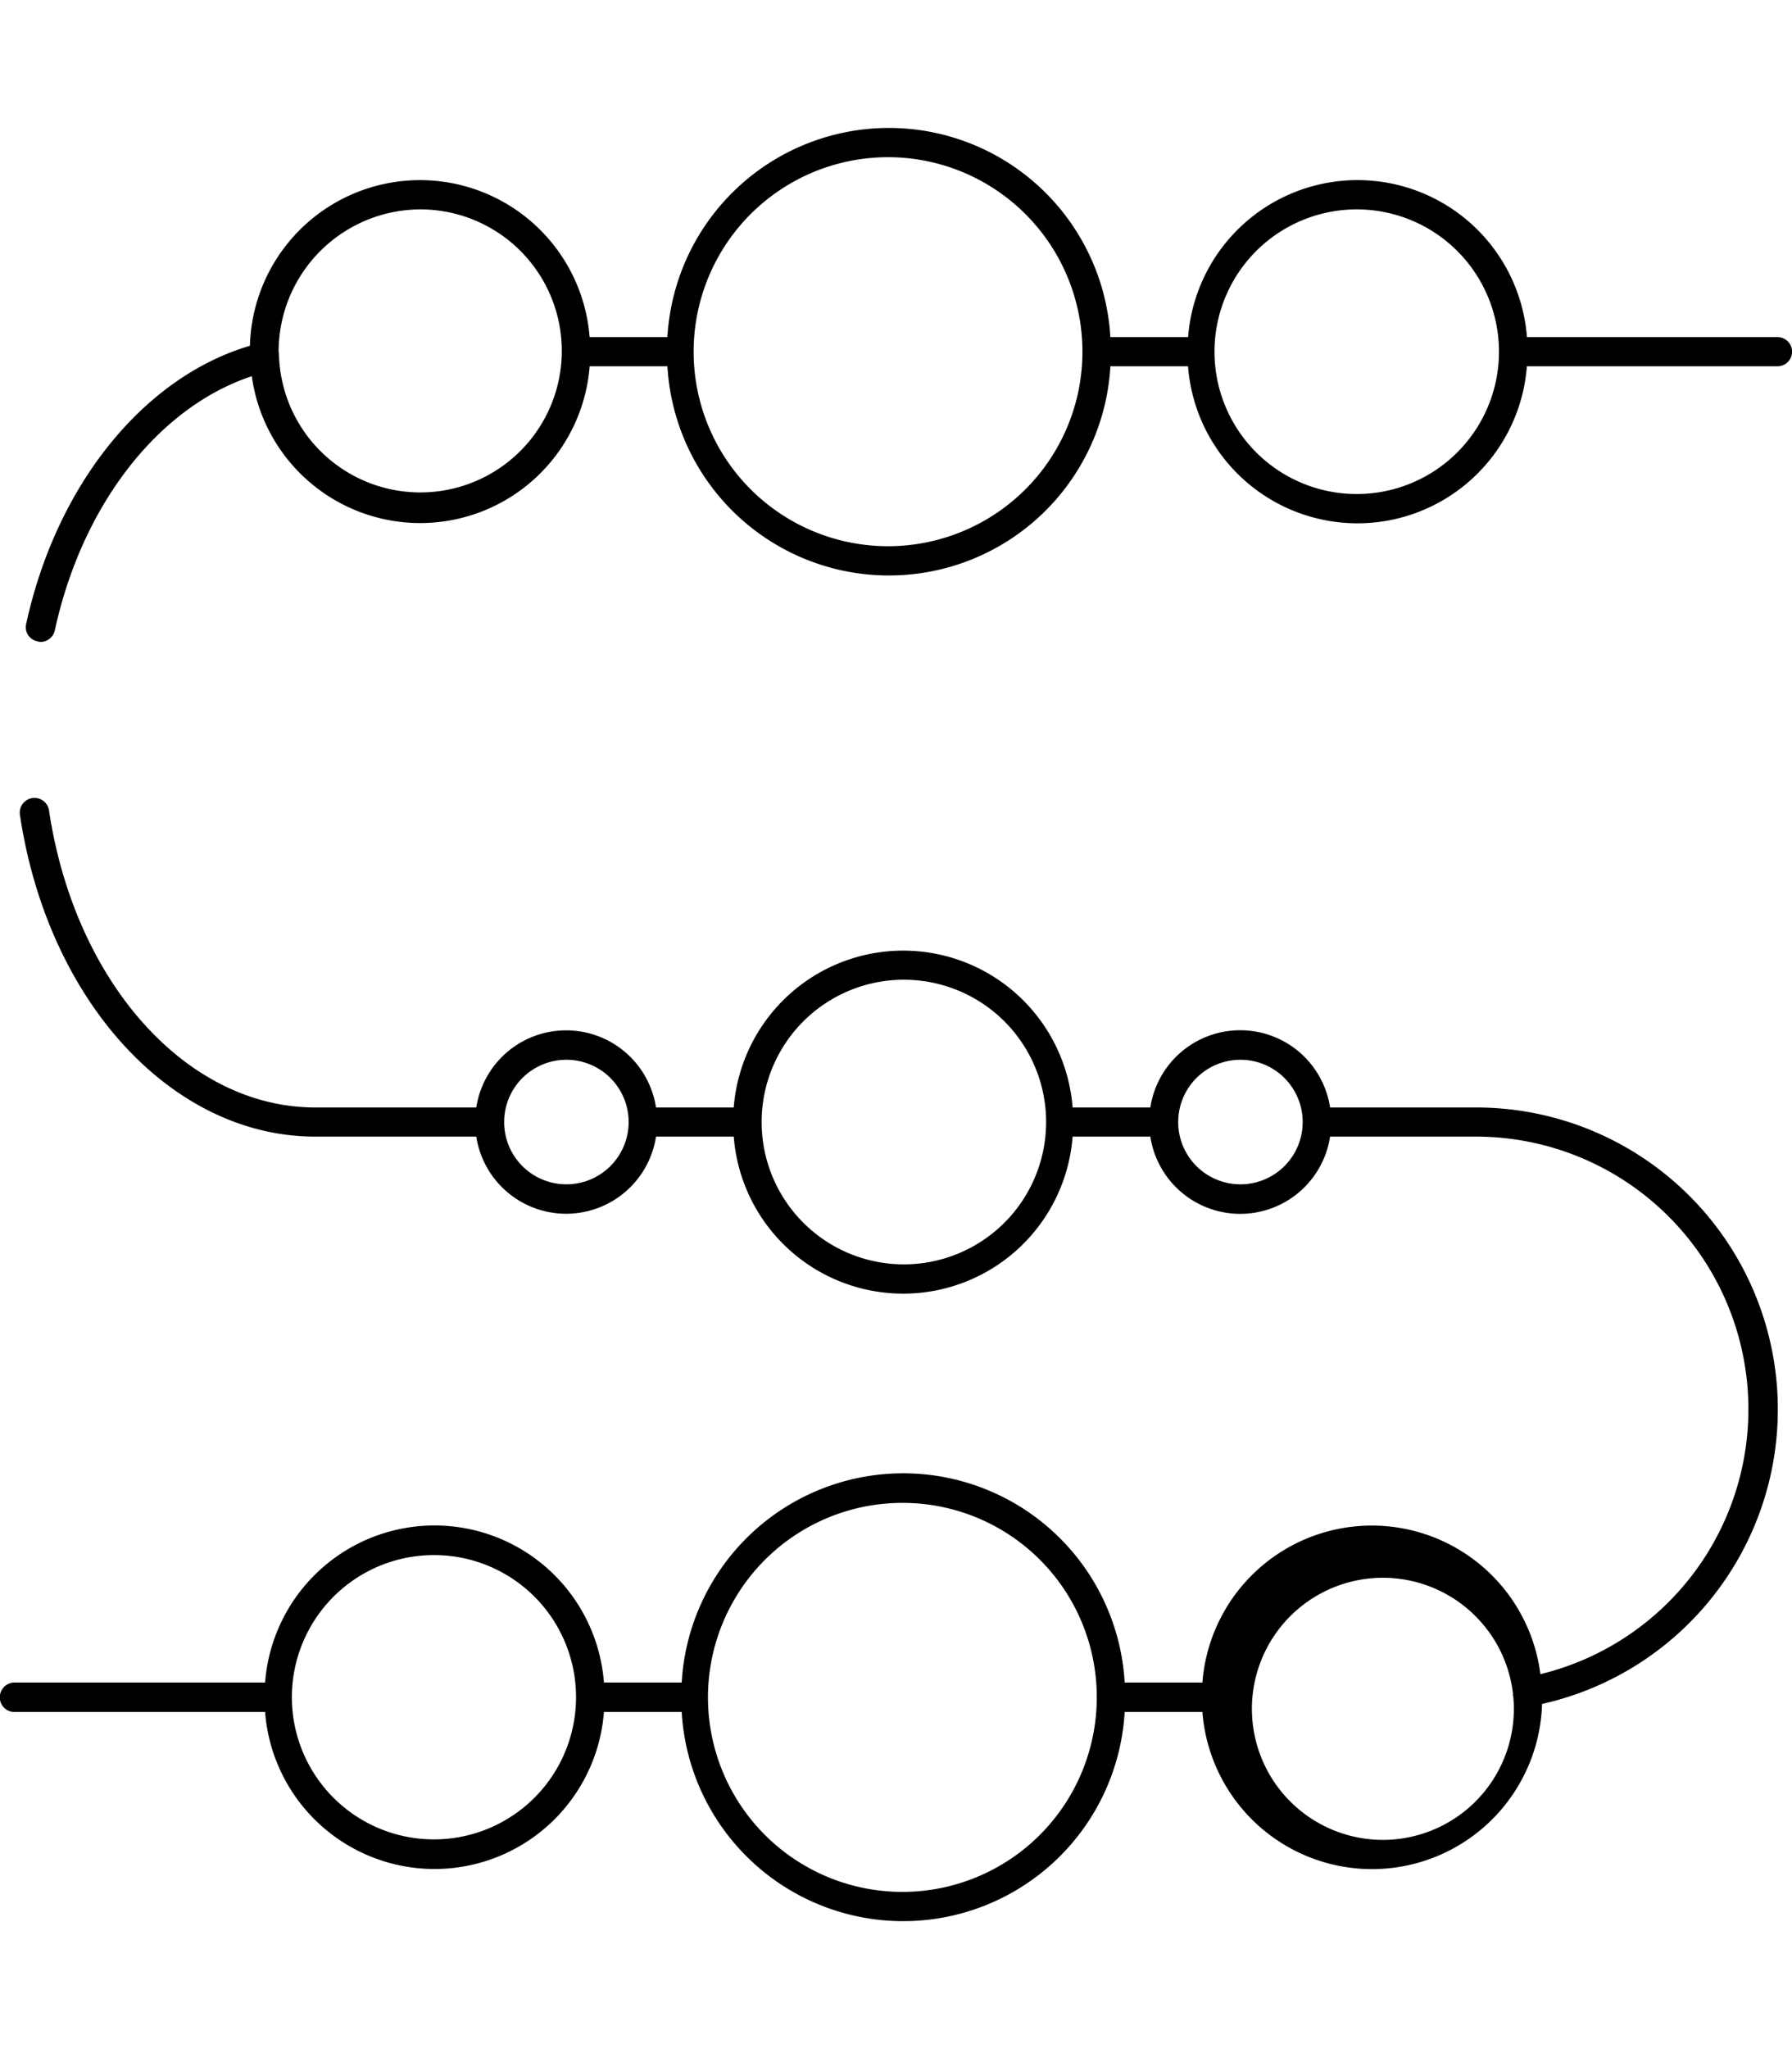 <svg xmlns="http://www.w3.org/2000/svg" width="56" height="64" viewBox="0 0 56 64">
  <defs>
    <style>
      .cls-1 {
        fill-rule: evenodd;
      }
    </style>
  </defs>
  <path id="形状_13" data-name="形状 13" class="cls-1" d="M495.547,3421.44h-7.832a5.31,5.31,0,0,1-10.589,0H474.7a6.933,6.933,0,0,1-13.843,0h-2.43a5.312,5.312,0,0,1-10.558.31c-2.9.96-5.294,3.99-6.154,7.93a0.462,0.462,0,0,1-.448.37,0.349,0.349,0,0,1-.1-0.02,0.448,0.448,0,0,1-.35-0.54c0.952-4.36,3.677-7.71,6.993-8.69a5.317,5.317,0,0,1,10.616-.27h2.43a6.933,6.933,0,0,1,13.843,0h2.429a5.31,5.31,0,0,1,10.589,0h7.832A0.455,0.455,0,1,1,495.547,3421.44Zm-42.417-4.9a4.444,4.444,0,0,0-4.423,4.45,0.036,0.036,0,0,0,0,.01c0,0.01.009,0.01,0.01,0.02s-0.007.02,0,.03A4.42,4.42,0,1,0,453.13,3416.54Zm14.645-1.63a6.075,6.075,0,1,0,6.051,6.08A6.074,6.074,0,0,0,467.775,3414.91Zm14.646,1.63a4.445,4.445,0,1,0,4.422,4.45A4.444,4.444,0,0,0,482.421,3416.54ZM441.53,3435.3c0.8,5.38,4.3,9.29,8.321,9.29h5.033a2.841,2.841,0,0,1,5.616,0h2.429a5.311,5.311,0,0,1,10.59,0h2.429a2.841,2.841,0,0,1,5.617,0h4.583a9.429,9.429,0,0,1,2.041,18.63,5.316,5.316,0,0,1-10.614.25h-2.429a6.933,6.933,0,0,1-13.843,0h-2.43a5.31,5.31,0,0,1-10.589,0h-7.832a0.455,0.455,0,0,1-.458-0.46,0.462,0.462,0,0,1,.458-0.46h7.832a5.31,5.31,0,0,1,10.589,0h2.43a6.933,6.933,0,0,1,13.843,0h2.429a5.31,5.31,0,0,1,10.562-.26,8.516,8.516,0,0,0-1.989-16.79h-4.583a2.841,2.841,0,0,1-5.617,0h-2.429a5.31,5.31,0,0,1-10.589,0H460.5a2.841,2.841,0,0,1-5.616,0h-5.033c-4.482,0-8.363-4.23-9.23-10.06A0.46,0.46,0,0,1,441.53,3435.3Zm12.049,23.27a4.44,4.44,0,1,0,4.422,4.44A4.435,4.435,0,0,0,453.579,3458.57Zm14.645-1.63a6.075,6.075,0,1,0,6.05,6.07A6.065,6.065,0,0,0,468.224,3456.94Zm19.065,6.04c0-.01-0.013-0.02-0.015-0.03s0.01-.02.009-0.03a4.093,4.093,0,1,0,.009.09C487.292,3463,487.289,3462.99,487.289,3462.98Zm-8.533-15.99a1.945,1.945,0,1,0-1.937-1.95A1.943,1.943,0,0,0,478.756,3446.99Zm-10.532,2.5a4.445,4.445,0,1,0-4.423-4.45A4.444,4.444,0,0,0,468.224,3449.49Zm-10.532-2.5a1.945,1.945,0,1,0-1.937-1.95A1.943,1.943,0,0,0,457.692,3446.99Z" transform="translate(-440 -3410)"/>
</svg>

